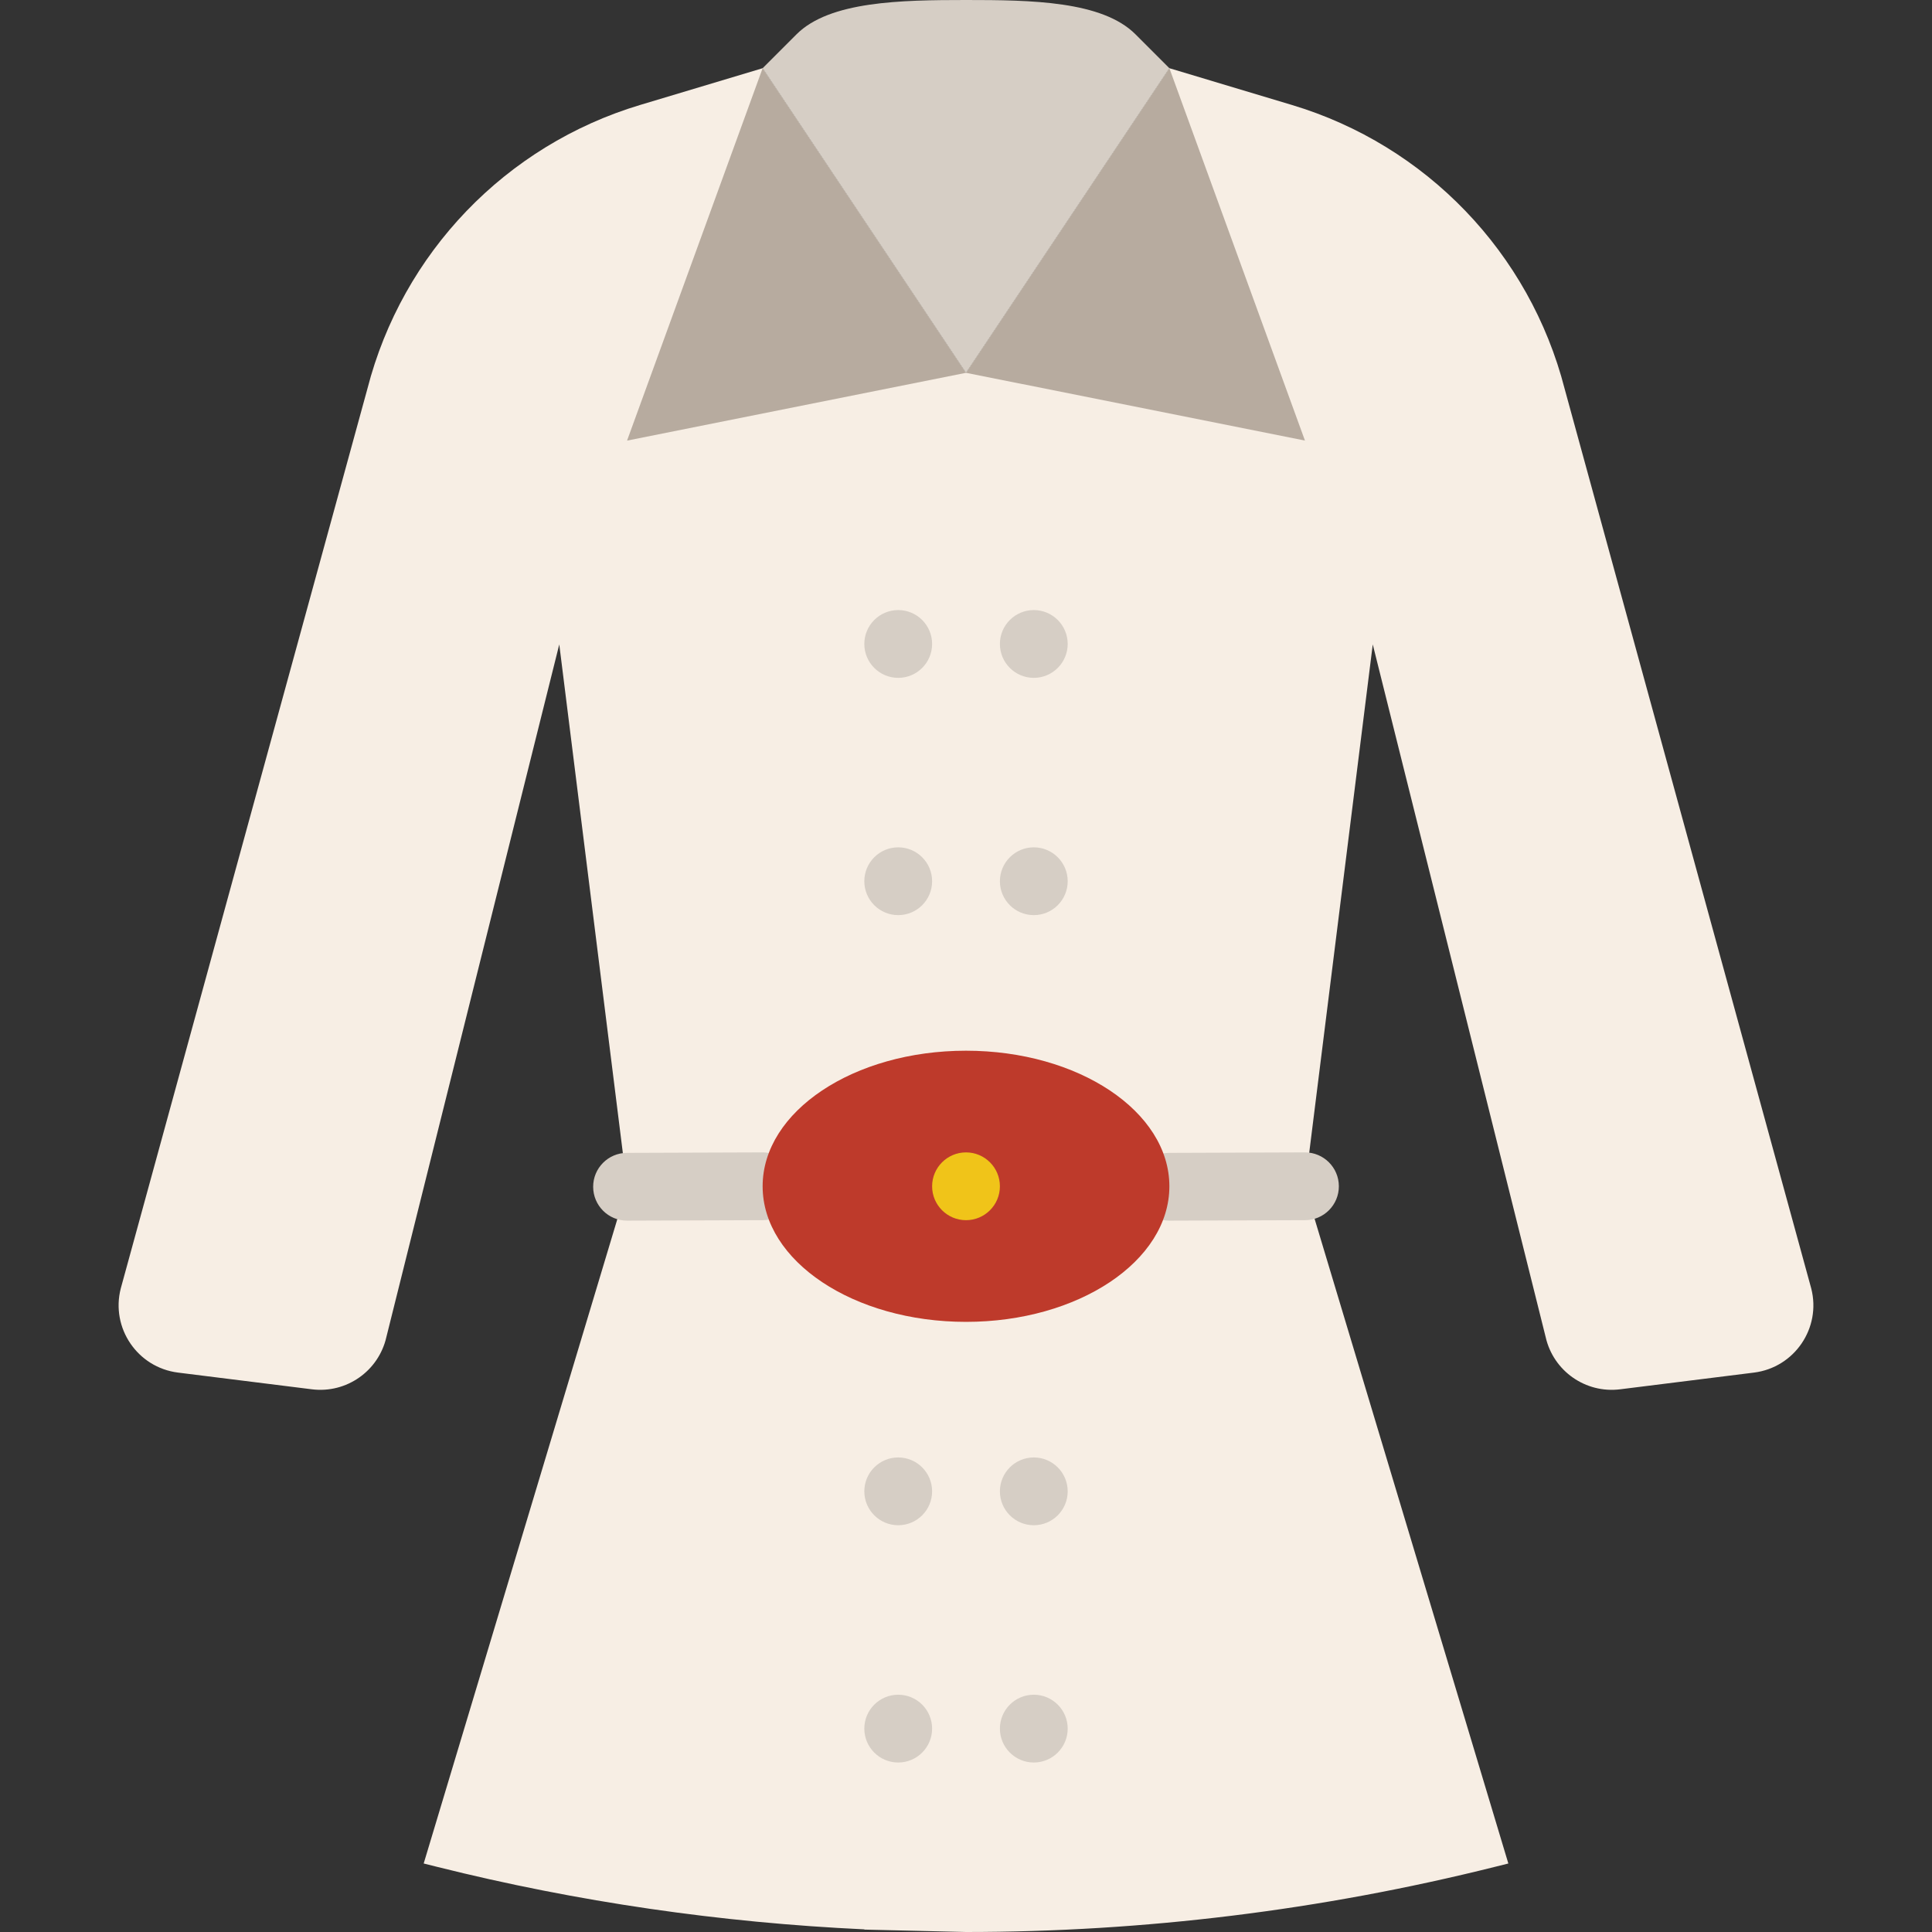 <?xml version="1.0" encoding="iso-8859-1"?>
<!-- Uploaded to: SVG Repo, www.svgrepo.com, Generator: SVG Repo Mixer Tools -->
<svg height="800px" width="800px" version="1.1" id="Layer_1" xmlns="http://www.w3.org/2000/svg" xmlns:xlink="http://www.w3.org/1999/xlink" 
	 viewBox="0 0 511.991 511.991" xml:space="preserve">
<rect x="0" y="0" width="511.991" height="511.991" fill="#333333" stroke="none"/>
<g>
	<path style="fill:#F7EEE4;" d="M479.987,341.441l-65.347-238.403c-9.261-36.011-36.684-64.548-72.3-75.228l-32.445-9.737
		L256,98.798l-53.895-80.725l-32.454,9.737c-35.606,10.68-63.03,39.217-72.291,75.228L32.004,341.441
		c-2.695,10.483,4.428,20.956,15.171,22.303l35.472,4.428c9.162,1.15,17.695-4.842,19.743-13.842l45.82-183.556l17.965,143.719
		l-53.895,179.344l3.593,0.898c37.214,9.306,75.129,14.776,113.179,16.555v0.063L256,511.991c47.059,0,94.118-5.758,140.117-17.255
		l3.602-0.898l-53.895-179.344l17.965-143.719l45.819,183.556c2.039,9,10.581,14.992,19.743,13.842l35.463-4.428
		C475.558,362.397,482.681,351.924,479.987,341.441"/>
	<g>
		<polygon style="fill:#B7AB9F;" points="166.173,116.759 255.997,98.794 202.103,18.069 		"/>
		<polygon style="fill:#B7AB9F;" points="345.822,116.759 255.997,98.794 309.892,18.069 		"/>
	</g>
	<g>
		<path style="fill:#D6CEC5;" d="M309.892,18.073L300.91,9.09C292.071,0.252,273.253,0,255.997,0s-36.136,0.314-44.912,9.09
			l-8.982,8.982l53.895,80.725L309.892,18.073z"/>
		<path style="fill:#D6CEC5;" d="M247.015,395.215c0-4.958-4.024-8.982-8.982-8.982c-4.958,0-8.982,4.024-8.982,8.982
			c0,4.958,4.024,8.982,8.982,8.982C242.991,404.198,247.015,400.174,247.015,395.215"/>
		<path style="fill:#D6CEC5;" d="M282.945,395.215c0-4.958-4.024-8.982-8.982-8.982s-8.982,4.024-8.982,8.982
			c0,4.958,4.024,8.982,8.982,8.982S282.945,400.174,282.945,395.215"/>
		<path style="fill:#D6CEC5;" d="M247.015,458.093c0-4.958-4.024-8.982-8.982-8.982c-4.958,0-8.982,4.024-8.982,8.982
			c0,4.958,4.024,8.982,8.982,8.982C242.991,467.075,247.015,463.051,247.015,458.093"/>
		<path style="fill:#D6CEC5;" d="M282.945,458.093c0-4.958-4.024-8.982-8.982-8.982s-8.982,4.024-8.982,8.982
			c0,4.958,4.024,8.982,8.982,8.982S282.945,463.051,282.945,458.093"/>
		<path style="fill:#D6CEC5;" d="M247.015,170.654c0-4.958-4.024-8.982-8.982-8.982c-4.958,0-8.982,4.024-8.982,8.982
			c0,4.958,4.024,8.982,8.982,8.982C242.991,179.637,247.015,175.612,247.015,170.654"/>
		<path style="fill:#D6CEC5;" d="M282.945,170.654c0-4.958-4.024-8.982-8.982-8.982s-8.982,4.024-8.982,8.982
			c0,4.958,4.024,8.982,8.982,8.982S282.945,175.612,282.945,170.654"/>
		<path style="fill:#D6CEC5;" d="M247.015,233.531c0-4.958-4.024-8.982-8.982-8.982c-4.958,0-8.982,4.024-8.982,8.982
			c0,4.958,4.024,8.982,8.982,8.982C242.991,242.514,247.015,238.49,247.015,233.531"/>
		<path style="fill:#D6CEC5;" d="M282.945,233.531c0-4.958-4.024-8.982-8.982-8.982s-8.982,4.024-8.982,8.982
			c0,4.958,4.024,8.982,8.982,8.982S282.945,238.49,282.945,233.531"/>
		<path style="fill:#D6CEC5;" d="M166.173,323.479c-4.949,0-8.964-3.997-8.982-8.955c-0.018-4.958,3.988-8.991,8.947-9.009
			l35.93-0.126h0.036c4.949,0,8.964,4.006,8.982,8.956c0.018,4.958-3.988,8.991-8.947,9.009l-35.93,0.126H166.173z"/>
		<path style="fill:#D6CEC5;" d="M309.892,323.479c-4.949,0-8.965-3.997-8.982-8.955c-0.018-4.958,3.988-8.991,8.947-9.009
			l35.93-0.126h0.036c4.949,0,8.965,4.006,8.982,8.956c0.018,4.958-3.988,8.991-8.947,9.009l-35.93,0.126H309.892z"/>
	</g>
	<path style="fill:#BE3A2B;" d="M309.892,314.373c0,19.842-24.127,35.93-53.895,35.93s-53.895-16.088-53.895-35.93
		c0-19.842,24.127-35.93,53.895-35.93S309.892,294.531,309.892,314.373"/>
	<path style="fill:#F0C419;" d="M264.98,314.373c0-4.958-4.024-8.982-8.982-8.982s-8.982,4.024-8.982,8.982
		c0,4.958,4.024,8.982,8.982,8.982S264.98,319.332,264.98,314.373"/>
</g>
</svg>